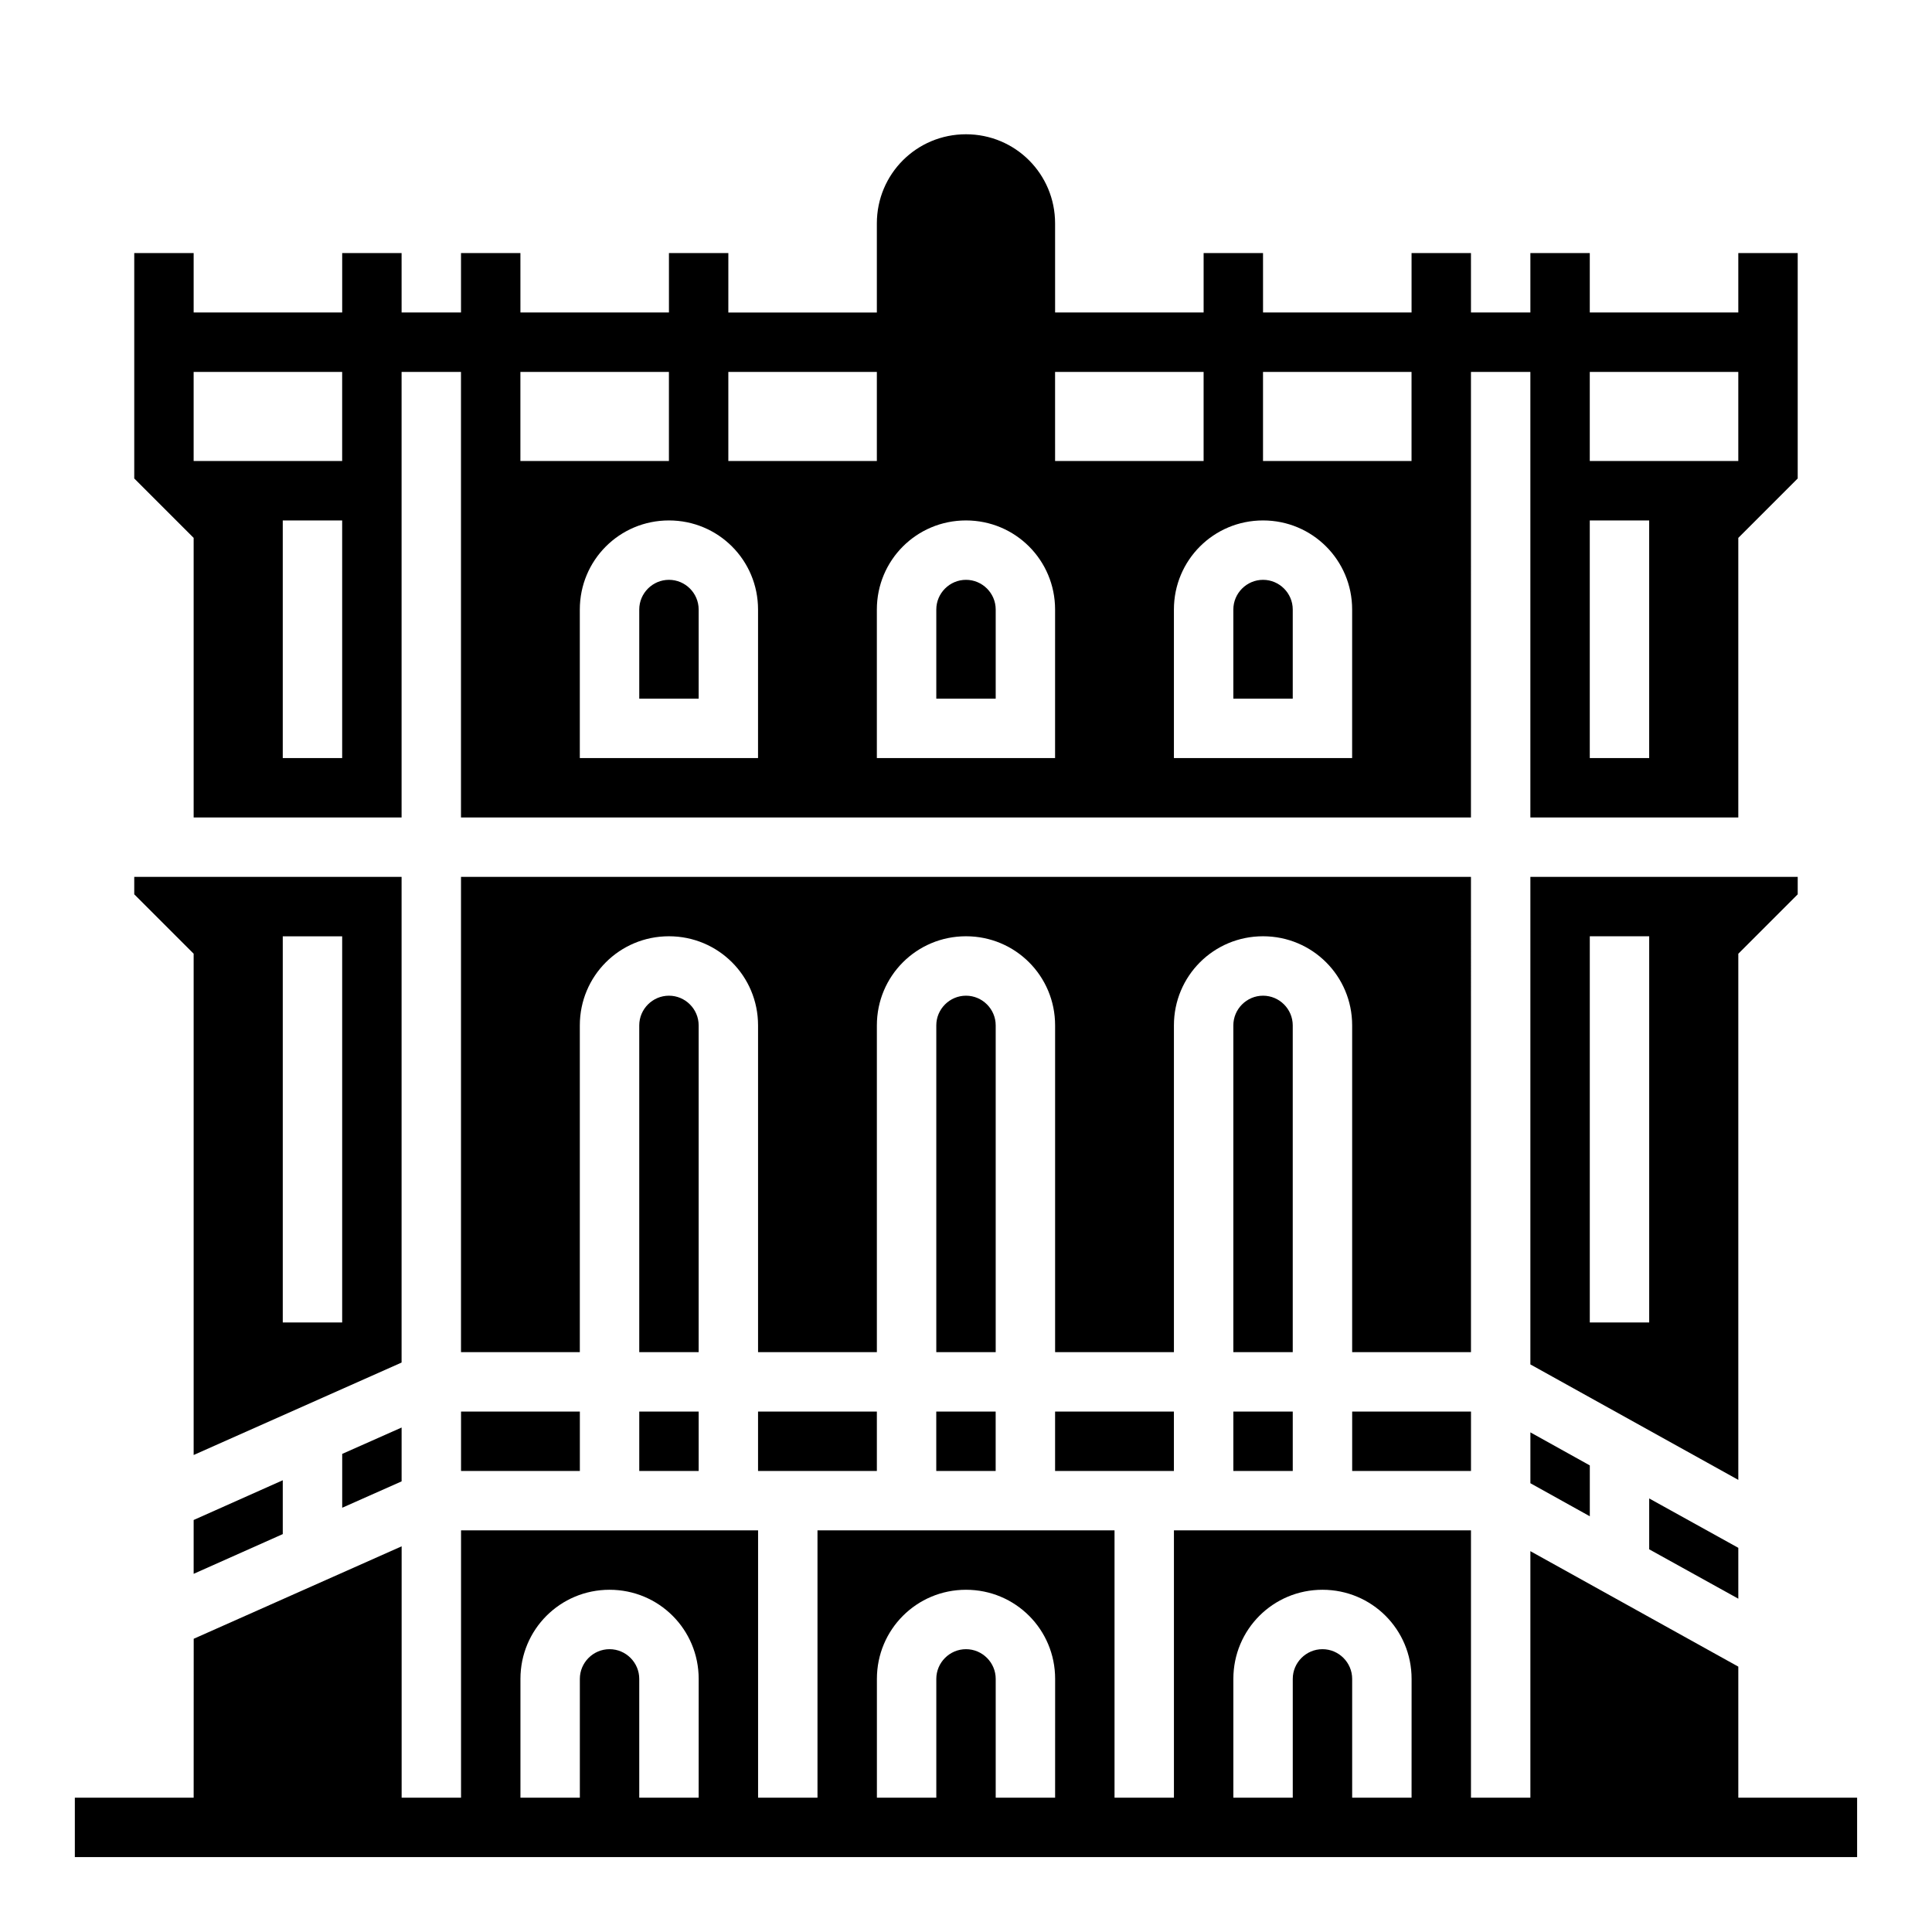 <?xml version="1.0" encoding="UTF-8"?>
<!-- Uploaded to: SVG Repo, www.svgrepo.com, Generator: SVG Repo Mixer Tools -->
<svg fill="#000000" width="800px" height="800px" version="1.1" viewBox="144 144 512 512" xmlns="http://www.w3.org/2000/svg">
 <g>
  <path d="m195.32 360.64h55.105v-118.08h15.742v118.08h267.65l0.004-118.08h15.742v118.08h55.105v-74.094l15.742-15.742v-59.734h-15.742v15.742h-39.359v-15.742h-15.742v15.742h-15.742l-0.004-15.742h-15.742v15.742h-39.359l-0.004-15.742h-15.742v15.742h-39.359l-0.004-23.613c0-13.086-10.527-23.617-23.617-23.617-13.086 0-23.617 10.527-23.617 23.617v23.617h-39.359l0.004-15.746h-15.742v15.742h-39.359l-0.004-15.742h-15.742v15.742h-15.742l-0.004-15.742h-15.742v15.742h-39.363v-15.742h-15.742v59.73l15.742 15.742zm385.73-15.742h-15.742v-62.977h15.742zm23.617-102.34v23.617h-39.359v-23.617zm-259.78 102.34h-47.23v-39.359c0-13.086 10.527-23.617 23.617-23.617 13.086 0 23.617 10.527 23.617 23.617zm78.719 0h-47.23v-39.359c0-13.086 10.527-23.617 23.617-23.617 13.086 0 23.617 10.527 23.617 23.617zm78.723 0h-47.23v-39.359c0-13.086 10.527-23.617 23.617-23.617 13.086 0 23.617 10.527 23.617 23.617zm15.742-102.34v23.617h-39.359v-23.617zm-55.102 0v23.617h-39.359l-0.004-23.617zm-86.594 0v23.617h-39.359v-23.617zm-55.105 0v23.617h-39.359v-23.617zm-86.59 102.34h-15.746v-62.977h15.742zm-39.363-102.34h39.359v23.617h-39.359z"/>
  <path d="m266.18 518.08h31.488v15.742h-31.488z"/>
  <path d="m344.89 518.08h31.488v15.742h-31.488z"/>
  <path d="m329.15 415.74c0-4.328-3.543-7.871-7.871-7.871s-7.871 3.543-7.871 7.871v86.594h15.742z"/>
  <path d="m313.41 518.08h15.742v15.742h-15.742z"/>
  <path d="m549.57 537.07 15.746 8.758v-13.48l-15.746-8.758z"/>
  <path d="m392.12 518.08h15.742v15.742h-15.742z"/>
  <path d="m250.43 536.58v-14.27l-15.742 6.988v14.27z"/>
  <path d="m195.32 561.08 23.617-10.527v-14.27l-23.617 10.531z"/>
  <path d="m195.32 529.59 55.105-24.5v-128.71h-70.848v4.625l15.742 15.742zm23.617-137.46h15.742v102.34h-15.742z"/>
  <path d="m533.82 376.38h-267.65v125.95h31.488v-86.594c0-13.086 10.527-23.617 23.617-23.617 13.086 0 23.617 10.527 23.617 23.617v86.594h31.488v-86.594c0-13.086 10.527-23.617 23.617-23.617 13.086 0 23.617 10.527 23.617 23.617v86.594h31.488v-86.594c0-13.086 10.527-23.617 23.617-23.617 13.086 0 23.617 10.527 23.617 23.617v86.594h31.488z"/>
  <path d="m400 297.66c-4.328 0-7.871 3.543-7.871 7.871v23.617h15.742v-23.617c0-4.332-3.543-7.871-7.871-7.871z"/>
  <path d="m321.28 297.66c-4.328 0-7.871 3.543-7.871 7.871v23.617h15.742v-23.617c0-4.332-3.539-7.871-7.871-7.871z"/>
  <path d="m407.87 415.74c0-4.328-3.543-7.871-7.871-7.871s-7.871 3.543-7.871 7.871v86.594h15.742z"/>
  <path d="m604.67 396.75 15.742-15.742v-4.625h-70.848v129.2l55.105 30.602zm-23.617 97.711h-15.742v-102.34h15.742z"/>
  <path d="m604.67 567.67v-13.48l-23.617-13.086v13.48z"/>
  <path d="m486.59 415.74c0-4.328-3.543-7.871-7.871-7.871s-7.871 3.543-7.871 7.871v86.594h15.742z"/>
  <path d="m470.85 518.08h15.742v15.742h-15.742z"/>
  <path d="m423.61 518.08h31.488v15.742h-31.488z"/>
  <path d="m502.34 518.08h31.488v15.742h-31.488z"/>
  <path d="m478.72 297.66c-4.328 0-7.871 3.543-7.871 7.871v23.617h15.742v-23.617c0-4.332-3.543-7.871-7.871-7.871z"/>
  <path d="m604.67 620.41v-34.734l-55.105-30.602v65.336h-15.742v-70.848h-78.719v70.848h-15.742v-70.848h-78.719v70.848h-15.742v-70.848h-78.719v70.848h-15.742v-66.617l-55.105 24.5-0.012 42.117h-31.488v15.742h472.32v-15.742zm-275.52 0h-15.742v-31.488c0-4.328-3.543-7.871-7.871-7.871s-7.871 3.543-7.871 7.871v31.488h-15.742v-31.488c0-13.086 10.527-23.617 23.617-23.617 13.086 0 23.617 10.527 23.617 23.617zm94.465 0h-15.742v-31.488c0-4.328-3.543-7.871-7.871-7.871s-7.871 3.543-7.871 7.871v31.488h-15.742v-31.488c0-13.086 10.527-23.617 23.617-23.617 13.086 0 23.617 10.527 23.617 23.617zm94.465 0h-15.742v-31.488c0-4.328-3.543-7.871-7.871-7.871s-7.871 3.543-7.871 7.871v31.488h-15.742v-31.488c0-13.086 10.527-23.617 23.617-23.617 13.086 0 23.617 10.527 23.617 23.617z"/>
 </g>
</svg>